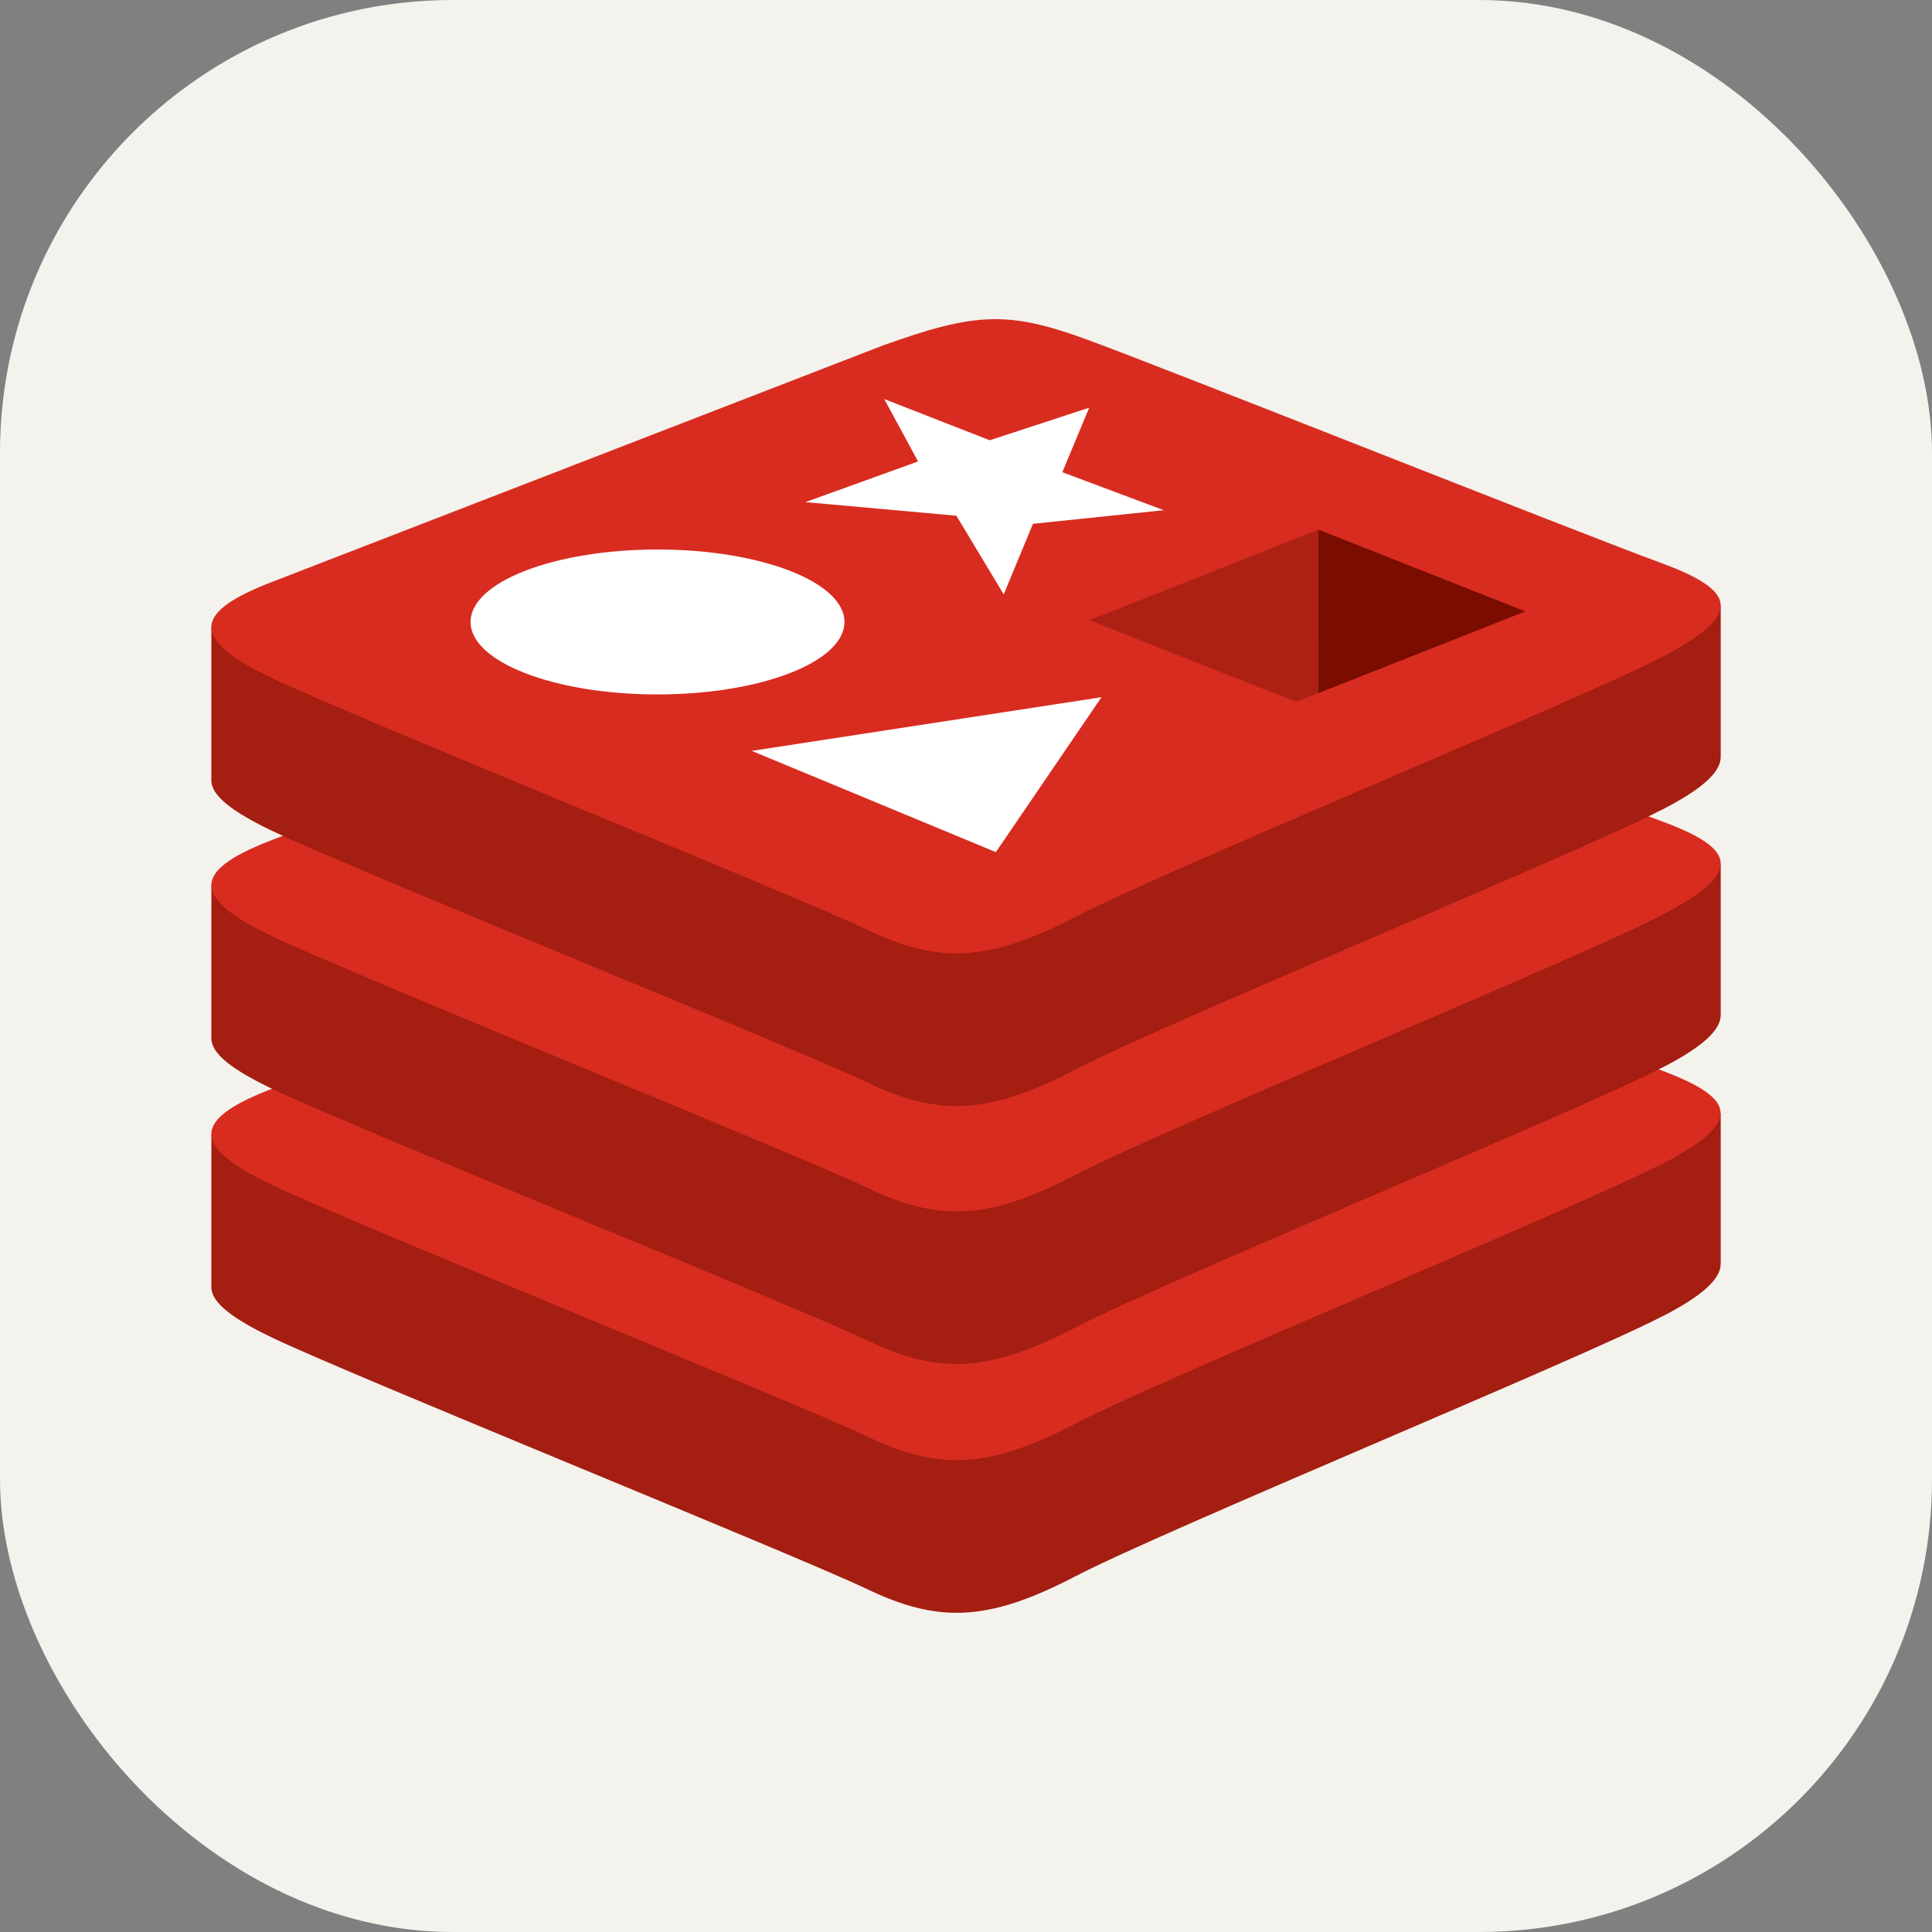<svg xmlns="http://www.w3.org/2000/svg" width="256" height="256" viewBox="0 0 256 256"><rect x="0" y="0" width="256" height="256" fill="#808080" stroke="none"/><title>Redis-light SVG Icon</title><g fill="none"><rect width="256" height="256" fill="#F4F2ED" rx="60"/><g clip-path="url(#skillIconsRedisLight0)"><path fill="#A41E11" d="M220.161 174.468c-10.673 5.567-65.957 28.297-77.727 34.431c-11.771 6.135-18.308 6.077-27.608 1.633c-9.3-4.443-68.131-28.206-78.736-33.275c-5.302-2.535-8.08-4.666-8.08-6.681V150.36s76.599-16.675 88.968-21.113c12.37-4.438 16.649-4.597 27.179-.742c10.53 3.854 73.449 15.206 83.846 19.018v19.936c0 1.999-2.396 4.241-7.831 7.02z"/><path fill="#D82C20" d="M220.162 154.246c-10.674 5.567-65.958 28.297-77.728 34.431c-11.771 6.135-18.308 6.076-27.608 1.633s-68.131-28.207-78.735-33.275c-10.605-5.069-10.817-8.552-.409-12.63l81.291-31.473c12.365-4.432 16.649-4.597 27.178-.742c10.53 3.855 65.481 25.726 75.873 29.596c10.392 3.871 10.8 6.946.127 12.513z"/><path fill="#A41E11" d="M220.161 141.5c-10.673 5.567-65.957 28.297-77.727 34.431c-11.771 6.135-18.308 6.076-27.608 1.633s-68.131-28.207-78.736-33.275c-5.302-2.535-8.08-4.666-8.08-6.681v-20.217s76.599-16.675 88.968-21.112c12.37-4.438 16.649-4.597 27.179-.743c10.53 3.855 73.449 15.207 83.846 19.019v19.936c0 1.998-2.396 4.241-7.831 7.019z"/><path fill="#D82C20" d="M220.162 121.283c-10.674 5.567-65.958 28.297-77.728 34.432c-11.771 6.134-18.308 6.076-27.608 1.633c-9.3-4.444-68.131-28.207-78.735-33.276c-10.605-5.069-10.817-8.552-.409-12.63l81.291-31.467c12.365-4.438 16.649-4.597 27.178-.742c10.53 3.854 65.481 25.73 75.883 29.532c10.403 3.802 10.801 6.946.128 12.513z"/><path fill="#A41E11" d="M220.161 107.312c-10.673 5.567-65.957 28.297-77.727 34.437c-11.771 6.14-18.308 6.076-27.608 1.633s-68.131-28.207-78.736-33.276c-5.302-2.534-8.08-4.665-8.08-6.68V83.198s76.599-16.674 88.968-21.112c12.37-4.438 16.649-4.597 27.179-.742c10.53 3.854 73.449 15.206 83.846 19.018v19.936c0 1.999-2.396 4.241-7.831 7.02z"/><path fill="#D82C20" d="M220.162 87.09c-10.674 5.567-65.958 28.297-77.728 34.432c-11.771 6.134-18.308 6.076-27.608 1.633S46.695 94.948 36.091 89.879c-10.605-5.069-10.817-8.552-.409-12.63l81.291-31.467c12.365-4.438 16.649-4.597 27.178-.742c10.53 3.854 65.481 25.73 75.883 29.532c10.403 3.802 10.801 6.946.128 12.513z"/><path fill="#fff" d="m132.996 78.755l-6.267-10.418l-20.01-1.803l14.931-5.387l-4.481-8.27l13.977 5.46l13.18-4.316l-3.563 8.547l13.436 5.037l-17.327 1.803zM99.614 99.497l46.34-7.115l-13.997 20.529zm-12.491-7.481c13.68 0 24.771-4.3 24.771-9.602c0-5.303-11.091-9.602-24.771-9.602c-13.681 0-24.772 4.299-24.772 9.602s11.09 9.602 24.772 9.602"/><path fill="#7A0C00" d="m202.113 81.014l-27.411 10.827l-.021-21.67z"/><path fill="#AD2115" d="m174.707 91.84l-2.969 1.167l-27.39-10.827l30.343-12.003z"/></g><defs><clipPath id="skillIconsRedisLight0"><path fill="#fff" d="M28 28h200v200H28z"/></clipPath></defs></g></svg>